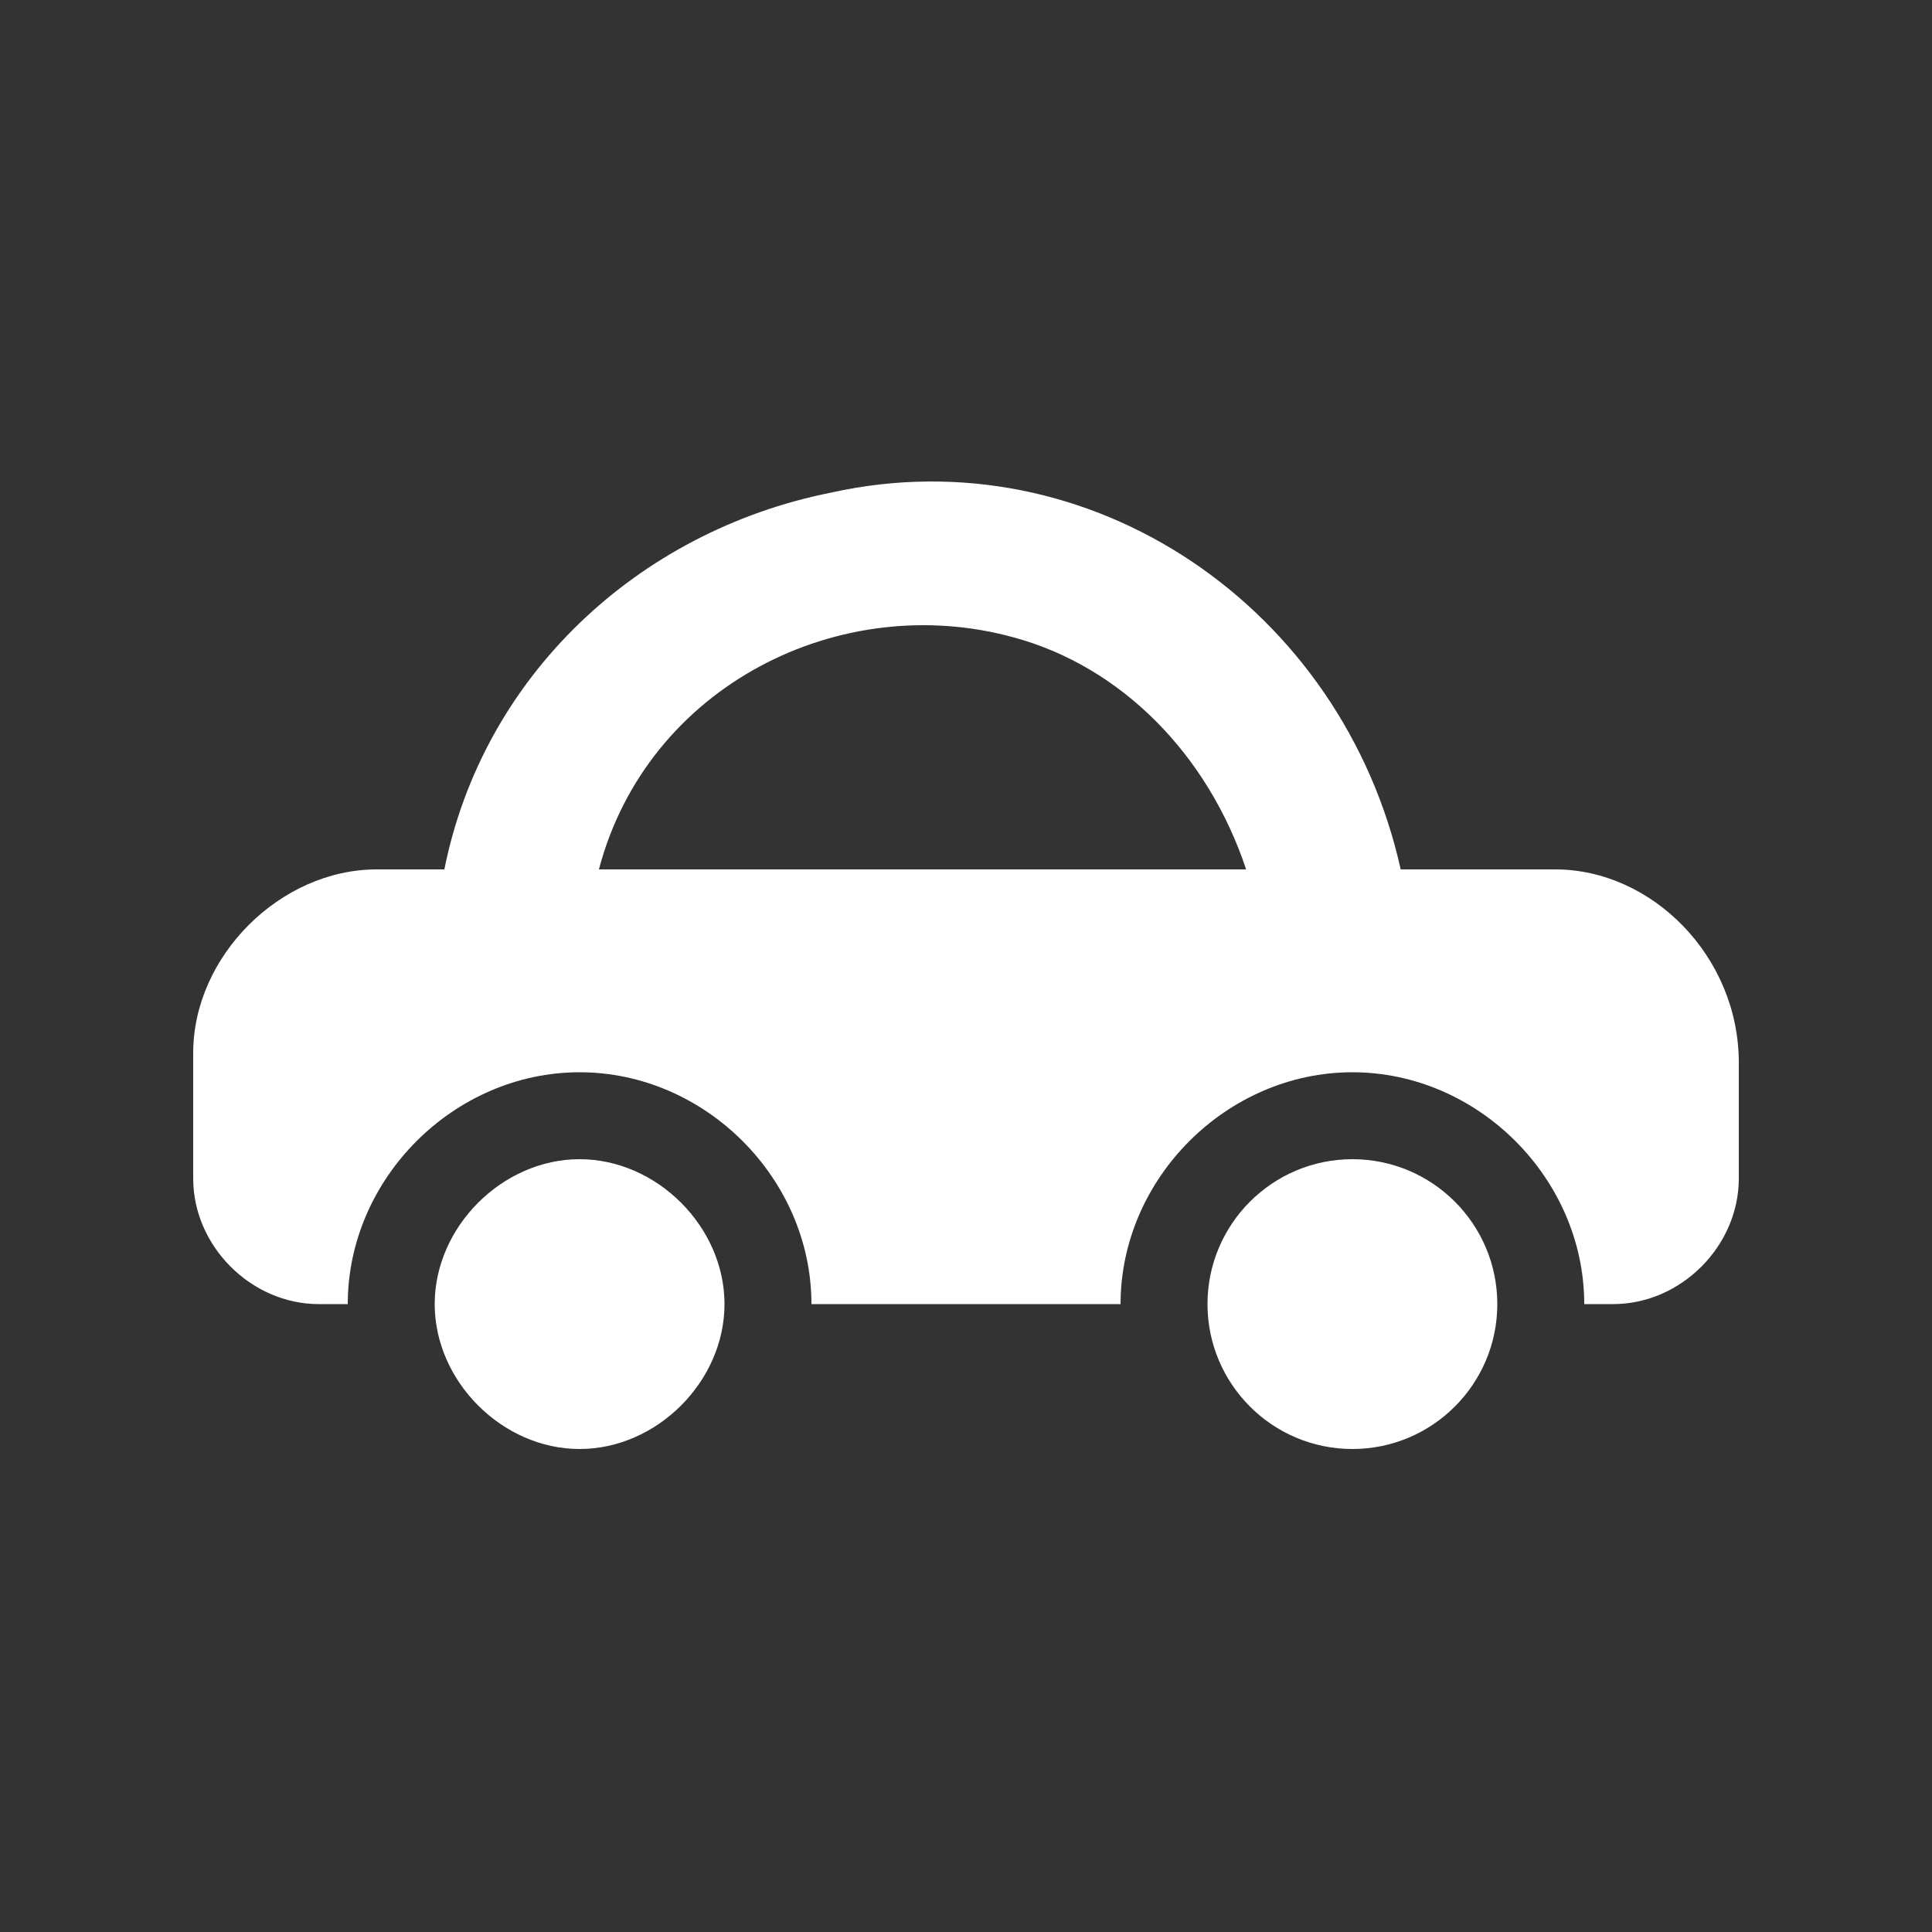 <?xml version="1.0" encoding="UTF-8"?> <svg xmlns="http://www.w3.org/2000/svg" width="20" height="20" viewBox="0 0 20 20" fill="none"><rect x="0" y="0" width="20" height="20" fill="#333333" stroke="none"/><path d="M14 15C14.828 15 15.5 14.328 15.5 13.5C15.5 12.672 14.828 12 14 12C13.172 12 12.5 12.672 12.5 13.5C12.5 14.328 13.172 15 14 15Z" fill="white"></path><path d="M16.1 9H14.5C13.9 6.3 11.3 4.5 8.6 5.1C6.6 5.5 5 7 4.6 9H3.9C2.9 9 2 9.9 2 10.9V12.2C2 12.9 2.6 13.5 3.3 13.5H3.6C3.6 12.2 4.7 11.1 6 11.1C7.3 11.1 8.4 12.2 8.4 13.5H11.6C11.6 12.2 12.7 11.1 14 11.1C15.3 11.1 16.4 12.2 16.4 13.5H16.7C17.4 13.5 18 12.9 18 12.2V11C18 9.9 17.1 9 16.1 9ZM6.2 9C6.7 7.1 8.7 6.1 10.5 6.6C11.6 6.9 12.5 7.8 12.9 9H6.2ZM6 12C5.2 12 4.5 12.7 4.5 13.5C4.5 14.3 5.2 15 6 15C6.8 15 7.5 14.3 7.5 13.5C7.5 12.7 6.8 12 6 12Z" fill="white"></path></svg> 